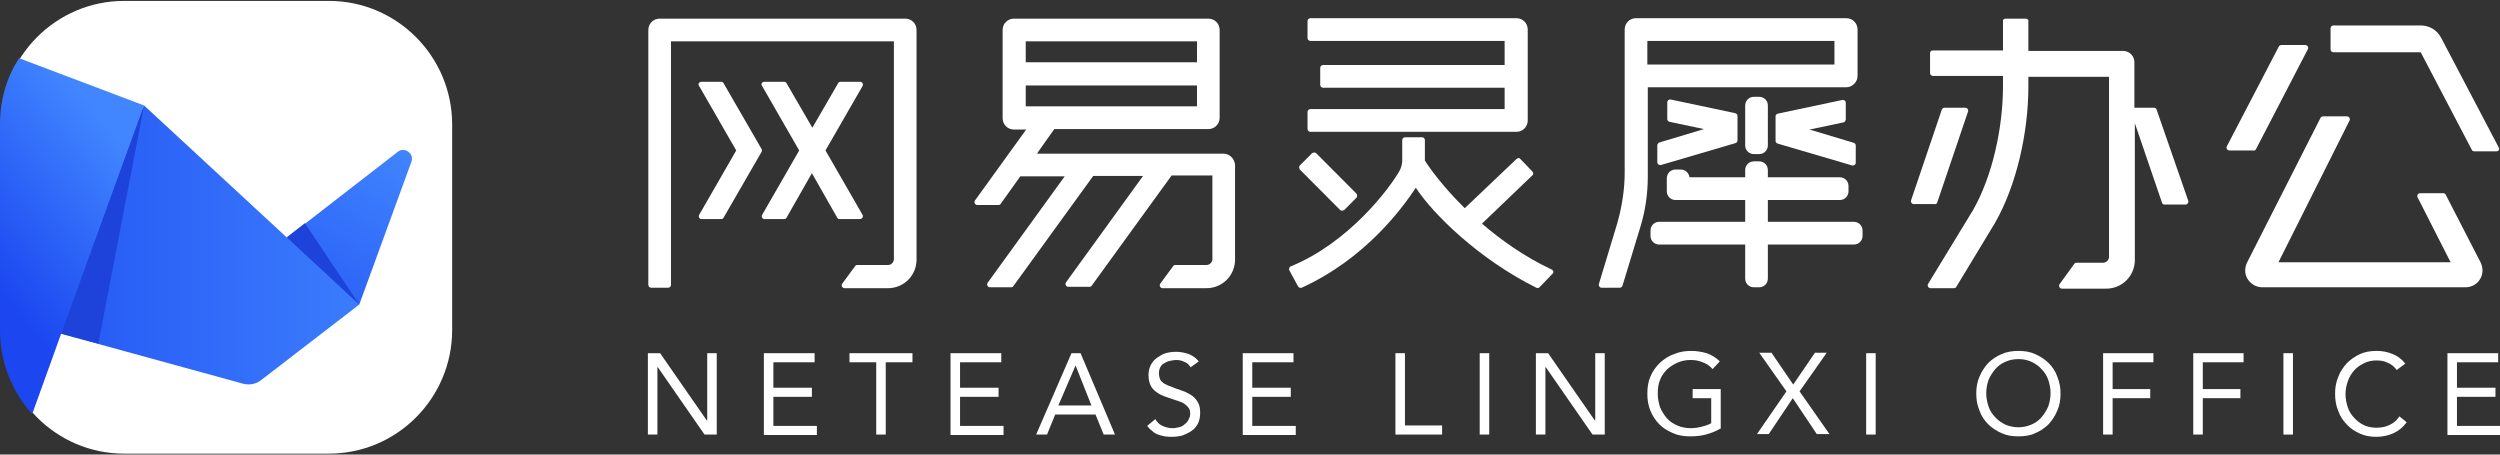 <svg width="220" height="40" viewBox="0 0 220 40" fill="none" xmlns="http://www.w3.org/2000/svg">
<rect x="0" y="0" width="220" height="40" fill="#333333" stroke="none"/>
<g clip-path="url(#clip0)">
<path d="M107.648 13.52H91.261L91.501 13.16L92.776 11.36H106.332C106.89 11.36 107.329 10.92 107.329 10.36V2.64C107.329 2.08 106.89 1.64 106.332 1.64H89.228C88.67 1.64 88.231 2.08 88.231 2.64V10.4C88.231 10.96 88.67 11.4 89.228 11.4H90.304L85.799 17.64C85.68 17.8 85.799 18.04 85.999 18.04H87.872C87.952 18.04 88.032 18 88.072 17.92L89.786 15.52H93.693L86.915 24.88C86.796 25.04 86.915 25.28 87.115 25.28H88.989C89.069 25.28 89.148 25.24 89.188 25.16L96.205 15.48H100.591L93.813 24.84C93.693 25 93.813 25.24 94.012 25.24H95.886C95.966 25.24 96.046 25.2 96.085 25.12L103.103 15.44H106.691V22.8C106.691 23.08 106.452 23.32 106.173 23.32H103.422C103.342 23.32 103.262 23.36 103.222 23.44L102.106 24.96C101.986 25.12 102.106 25.36 102.305 25.36H106.173C107.568 25.36 108.684 24.24 108.684 22.84V14.52C108.644 13.96 108.206 13.52 107.648 13.52ZM105.335 3.64V5.48H90.265V3.64H105.335ZM90.265 7.52H105.335V9.36H90.265V7.52Z" fill="white"/>
<path d="M79.659 1.64H58.05C57.492 1.64 57.053 2.08 57.053 2.64V25.08C57.053 25.2 57.173 25.32 57.293 25.32H58.808C58.927 25.32 59.047 25.2 59.047 25.08V3.64H78.663V22.8C78.663 23.08 78.424 23.32 78.144 23.32H75.433C75.354 23.32 75.274 23.36 75.234 23.44L74.118 24.96C73.998 25.12 74.118 25.36 74.317 25.36H78.144C79.54 25.36 80.656 24.24 80.656 22.84V2.64C80.656 2.08 80.218 1.64 79.659 1.64Z" fill="white"/>
<path d="M63.672 7.32C63.632 7.24 63.552 7.2 63.472 7.2H61.718C61.519 7.2 61.399 7.4 61.519 7.56L64.788 13.24L61.519 18.92C61.439 19.08 61.559 19.28 61.718 19.28H63.472C63.552 19.28 63.632 19.24 63.672 19.16L67.021 13.36C67.061 13.28 67.061 13.2 67.021 13.12L63.672 7.32Z" fill="white"/>
<path d="M75.912 18.92L72.642 13.24L75.912 7.56C75.991 7.4 75.872 7.2 75.712 7.2H73.958C73.878 7.2 73.799 7.24 73.759 7.32L71.486 11.24L69.214 7.32C69.174 7.24 69.094 7.2 69.014 7.2H67.26C67.061 7.2 66.941 7.4 67.061 7.56L70.33 13.24L67.061 18.92C66.981 19.08 67.1 19.28 67.26 19.28H69.014C69.094 19.28 69.174 19.24 69.214 19.16L71.446 15.24L73.679 19.16C73.719 19.24 73.799 19.28 73.878 19.28H75.633C75.872 19.28 75.991 19.08 75.912 18.92Z" fill="white"/>
<path d="M163.465 6.68V2.6C163.465 2.04 163.027 1.6 162.468 1.6H143.969C143.411 1.6 142.972 2.04 142.972 2.6V15.2C142.972 16.68 142.733 18.16 142.334 19.6L140.7 25C140.66 25.16 140.779 25.32 140.939 25.32H142.534C142.653 25.32 142.733 25.24 142.773 25.16L144.368 19.92C144.806 18.48 145.006 17 145.006 15.52V7.68H162.468C162.987 7.68 163.465 7.24 163.465 6.68ZM161.432 5.68H144.966V3.6H161.432V5.68Z" fill="white"/>
<path d="M145.843 12.8V14.28C145.843 14.44 146.002 14.56 146.162 14.52L152.7 12.6C152.82 12.56 152.9 12.48 152.9 12.36V11.72V10.84V10.2C152.9 10.08 152.82 10 152.7 9.96L147.039 8.76C146.879 8.72 146.72 8.84 146.72 9V10.48C146.72 10.6 146.8 10.68 146.919 10.72L149.949 11.36L146.082 12.52C145.923 12.56 145.843 12.68 145.843 12.8Z" fill="white"/>
<path d="M154.335 8.52C153.896 8.52 153.577 8.88 153.577 9.28V12.8C153.577 13.24 153.936 13.56 154.335 13.56H154.813C155.252 13.56 155.571 13.2 155.571 12.8V9.28C155.571 8.84 155.212 8.52 154.813 8.52H154.335Z" fill="white"/>
<path d="M162.429 10.52V9.04C162.429 8.88 162.269 8.76 162.11 8.8L156.448 10C156.329 10.04 156.249 10.12 156.249 10.24V10.88V11.76V12.4C156.249 12.52 156.329 12.6 156.448 12.64L162.987 14.56C163.146 14.6 163.306 14.48 163.306 14.32V12.8C163.306 12.68 163.226 12.6 163.106 12.56L159.239 11.4L162.269 10.76C162.349 10.72 162.429 10.6 162.429 10.52Z" fill="white"/>
<path d="M163.146 19.52H155.571V17.6H161.91C162.349 17.6 162.668 17.24 162.668 16.84V16.36C162.668 15.92 162.309 15.6 161.91 15.6H155.571V14.96C155.571 14.52 155.212 14.2 154.813 14.2H154.335C153.896 14.2 153.577 14.56 153.577 14.96V15.6H148.673C148.634 15.24 148.315 14.92 147.916 14.92H147.437C146.999 14.92 146.68 15.28 146.68 15.68V16.36V16.84C146.68 17.28 147.039 17.6 147.437 17.6H147.916H153.577V19.52H146.002C145.564 19.52 145.245 19.88 145.245 20.28V20.76C145.245 21.2 145.603 21.52 146.002 21.52H153.577V24.52C153.577 24.96 153.936 25.28 154.335 25.28H154.813C155.252 25.28 155.571 24.92 155.571 24.52V21.52H163.146C163.585 21.52 163.904 21.16 163.904 20.76V20.28C163.904 19.88 163.585 19.52 163.146 19.52Z" fill="white"/>
<path d="M170.482 17.8L173.193 9.8C173.233 9.64 173.113 9.48 172.954 9.48H171.12C171 9.48 170.921 9.56 170.881 9.64L168.17 17.64C168.13 17.8 168.249 17.96 168.409 17.96H170.243C170.362 18 170.442 17.92 170.482 17.8Z" fill="white"/>
<path d="M189.779 9.64C189.739 9.52 189.659 9.48 189.54 9.48H187.825V5.48C187.825 4.92 187.387 4.48 186.829 4.48H178.496V1.76C178.496 1.76 178.376 1.64 178.257 1.64H176.502C176.343 1.64 176.263 1.76 176.263 1.76V4.44H170.083C169.924 4.44 169.844 4.56 169.844 4.68V6.44C169.844 6.56 169.964 6.68 170.083 6.68H176.263V7.6C176.263 11.2 175.346 15.48 173.632 18.48L169.685 24.96C169.565 25.12 169.685 25.36 169.884 25.36H171.957C172.037 25.36 172.117 25.32 172.157 25.24L175.545 19.64C177.459 16.32 178.496 11.64 178.496 7.64V6.76H185.593V22.6C185.593 22.88 185.353 23.12 185.074 23.12H182.722C182.642 23.12 182.563 23.16 182.523 23.24L181.247 25C181.127 25.16 181.247 25.4 181.446 25.4H185.353C186.749 25.4 187.865 24.28 187.865 22.88V10.84L190.257 17.84C190.297 17.96 190.377 18 190.497 18H192.331C192.49 18 192.61 17.84 192.57 17.68L189.779 9.64Z" fill="white"/>
<path d="M215.216 17.12C215.176 17.04 215.096 17 214.976 17H212.983C212.784 17 212.664 17.2 212.744 17.36L215.654 23.08H200.504L206.763 10.6C206.843 10.44 206.723 10.24 206.524 10.24H204.451C204.371 10.24 204.252 10.28 204.212 10.36L197.753 23.08C197.514 23.56 197.514 24.12 197.793 24.56C198.072 25 198.55 25.28 199.069 25.28H216.97C217.488 25.28 218.007 25 218.246 24.56C218.525 24.12 218.525 23.56 218.286 23.08L215.216 17.12Z" fill="white"/>
<path d="M198.51 13.16L203.095 4.32C203.175 4.16 203.056 3.96 202.856 3.96H200.783C200.703 3.96 200.584 4 200.544 4.08L195.959 12.88C195.879 13.04 195.999 13.24 196.198 13.24H198.271C198.351 13.28 198.431 13.24 198.51 13.16Z" fill="white"/>
<path d="M219.88 12.96L214.817 3.32C214.458 2.64 213.78 2.24 213.023 2.24H205.328C205.208 2.24 205.089 2.36 205.089 2.48V4.36C205.089 4.48 205.208 4.6 205.328 4.6H213.023L217.528 13.2C217.568 13.28 217.648 13.32 217.767 13.32H219.681C219.88 13.32 220 13.12 219.88 12.96Z" fill="white"/>
<path d="M115.303 11.6H133.443C134.002 11.6 134.44 11.16 134.44 10.6V2.6C134.44 2.04 134.002 1.6 133.443 1.6H115.303C115.183 1.6 115.063 1.72 115.063 1.84V3.36C115.063 3.48 115.183 3.6 115.303 3.6H132.407V5.72H116.419C116.299 5.72 116.18 5.84 116.18 5.96V7.48C116.18 7.6 116.299 7.72 116.419 7.72H132.407V9.6H115.303C115.183 9.6 115.063 9.72 115.063 9.84V11.36C115.063 11.48 115.183 11.6 115.303 11.6Z" fill="white"/>
<path d="M136.553 23.72C134.161 22.6 132.088 21.12 130.413 19.68L134.839 15.44C134.958 15.36 134.958 15.2 134.839 15.08L133.802 14C133.722 13.88 133.563 13.88 133.443 14L128.898 18.32C126.945 16.4 125.748 14.72 125.39 14.12V12.32C125.39 12.2 125.27 12.08 125.15 12.08H123.635C123.516 12.08 123.396 12.2 123.396 12.32V14.12C123.396 14.4 123.316 14.72 123.197 14.96C122.32 16.56 118.692 21.36 113.588 23.44C113.469 23.48 113.389 23.68 113.469 23.8L114.226 25.2C114.306 25.32 114.425 25.36 114.545 25.32C120.087 22.8 123.356 18.4 124.592 16.52C126.107 18.84 130.134 22.8 135.197 25.32C135.277 25.36 135.397 25.36 135.477 25.28L136.593 24.12C136.752 24 136.713 23.8 136.553 23.72Z" fill="white"/>
<path d="M117.934 18.48C118.014 18.56 118.173 18.56 118.293 18.48L119.369 17.4C119.449 17.32 119.449 17.16 119.369 17.04L115.821 13.48C115.741 13.4 115.582 13.4 115.462 13.48L114.386 14.56C114.306 14.64 114.306 14.8 114.386 14.92L117.934 18.48Z" fill="white"/>
<path d="M57.013 31.08H58.09L62.197 37H62.236V31.08H63.074V38.24H61.997L57.891 32.32H57.851V38.24H57.013V31.08Z" fill="white"/>
<path d="M67.22 31.08H71.685V31.88H68.057V34.12H71.446V34.92H68.057V37.48H71.885V38.28H67.22V31.08Z" fill="white"/>
<path d="M80.297 31.88H77.945V38.24H77.108V31.88H74.755V31.08H80.297V31.88Z" fill="white"/>
<path d="M83.646 31.08H88.112V31.88H84.484V34.12H87.872V34.92H84.484V37.48H88.311V38.28H83.646V31.08Z" fill="white"/>
<path d="M94.291 31.08H95.089L98.119 38.24H97.122L96.405 36.48H92.856L92.138 38.24H91.182L94.291 31.08ZM94.65 32.16L93.135 35.68H96.046L94.65 32.16Z" fill="white"/>
<path d="M104.777 32.32C104.618 32.08 104.458 31.92 104.219 31.84C103.98 31.72 103.741 31.68 103.501 31.68C103.302 31.68 103.143 31.72 102.943 31.76C102.744 31.8 102.584 31.88 102.465 31.96C102.305 32.04 102.186 32.16 102.106 32.32C102.026 32.48 101.986 32.64 101.986 32.88C101.986 33.04 102.026 33.2 102.066 33.32C102.106 33.44 102.186 33.56 102.305 33.64C102.425 33.76 102.584 33.84 102.784 33.92C102.983 34 103.222 34.08 103.501 34.2C103.78 34.28 104.06 34.4 104.299 34.48C104.538 34.6 104.777 34.72 104.977 34.88C105.176 35.04 105.335 35.24 105.455 35.48C105.575 35.72 105.614 36 105.614 36.36C105.614 36.72 105.535 37.04 105.415 37.28C105.256 37.56 105.096 37.76 104.857 37.92C104.618 38.08 104.378 38.2 104.06 38.32C103.741 38.4 103.461 38.44 103.143 38.44C102.943 38.44 102.744 38.44 102.505 38.4C102.305 38.36 102.106 38.32 101.907 38.24C101.707 38.16 101.548 38.08 101.388 37.92C101.229 37.8 101.069 37.64 100.95 37.48L101.667 36.88C101.827 37.16 102.026 37.36 102.305 37.48C102.584 37.6 102.863 37.68 103.182 37.68C103.382 37.68 103.541 37.64 103.741 37.6C103.94 37.56 104.099 37.48 104.219 37.36C104.378 37.24 104.498 37.12 104.578 36.96C104.658 36.8 104.737 36.64 104.737 36.44C104.737 36.2 104.697 36.04 104.618 35.92C104.538 35.8 104.418 35.68 104.259 35.56C104.099 35.44 103.9 35.36 103.661 35.28C103.422 35.2 103.143 35.12 102.824 35C102.584 34.92 102.345 34.84 102.106 34.72C101.907 34.6 101.707 34.48 101.548 34.32C101.388 34.16 101.269 34 101.189 33.76C101.109 33.56 101.069 33.28 101.069 33C101.069 32.64 101.149 32.36 101.269 32.12C101.388 31.88 101.588 31.64 101.827 31.48C102.066 31.32 102.305 31.16 102.584 31.08C102.863 31 103.182 30.96 103.501 30.96C103.9 30.96 104.259 31.04 104.618 31.16C104.937 31.28 105.256 31.52 105.495 31.8L104.777 32.32Z" fill="white"/>
<path d="M109.362 31.08H113.827V31.88H110.199V34.12H113.588V34.92H110.199V37.48H114.027V38.28H109.362V31.08Z" fill="white"/>
<path d="M122.798 31.08H123.635V37.44H126.905V38.24H122.798V31.08Z" fill="white"/>
<path d="M130.214 31.08H131.051V38.24H130.214V31.08Z" fill="white"/>
<path d="M135.158 31.08H136.234L140.341 37H140.381V31.08H141.218V38.24H140.141L136.035 32.32H135.995V38.24H135.158V31.08Z" fill="white"/>
<path d="M151.385 37.72C150.986 37.96 150.547 38.12 150.109 38.24C149.67 38.36 149.192 38.4 148.753 38.4C148.195 38.4 147.677 38.32 147.238 38.12C146.76 37.92 146.361 37.68 146.042 37.36C145.723 37.04 145.444 36.64 145.245 36.16C145.045 35.68 144.966 35.2 144.966 34.64C144.966 34.08 145.045 33.56 145.245 33.12C145.444 32.64 145.723 32.28 146.082 31.92C146.441 31.6 146.839 31.32 147.318 31.16C147.796 30.96 148.275 30.88 148.833 30.88C149.311 30.88 149.75 30.96 150.188 31.08C150.627 31.24 151.026 31.48 151.345 31.8L150.707 32.48C150.468 32.2 150.188 32 149.83 31.88C149.471 31.72 149.112 31.68 148.753 31.68C148.354 31.68 147.956 31.76 147.597 31.92C147.238 32.08 146.959 32.28 146.68 32.52C146.441 32.8 146.202 33.08 146.082 33.44C145.922 33.8 145.883 34.2 145.883 34.64C145.883 35.08 145.962 35.44 146.082 35.84C146.241 36.2 146.441 36.52 146.68 36.8C146.919 37.08 147.238 37.28 147.597 37.44C147.956 37.6 148.354 37.68 148.793 37.68C149.072 37.68 149.391 37.64 149.71 37.56C150.029 37.48 150.308 37.4 150.587 37.24V35.04H148.953V34.24H151.424V37.72H151.385Z" fill="white"/>
<path d="M157.206 34.44L154.813 31.04H155.89L157.804 33.84L159.717 31.04H160.754L158.362 34.44L160.993 38.2H159.877L157.764 35.04L155.651 38.2H154.614L157.206 34.44Z" fill="white"/>
<path d="M164.223 31.08H165.06V38.24H164.223V31.08Z" fill="white"/>
<path d="M177.619 38.4C177.061 38.4 176.582 38.32 176.144 38.12C175.705 37.92 175.306 37.68 174.947 37.32C174.629 37 174.349 36.6 174.19 36.12C173.991 35.64 173.911 35.16 173.911 34.64C173.911 34.12 173.991 33.6 174.19 33.16C174.389 32.68 174.629 32.32 174.947 31.96C175.266 31.64 175.665 31.36 176.144 31.16C176.582 30.96 177.1 30.88 177.619 30.88C178.177 30.88 178.655 30.96 179.094 31.16C179.532 31.36 179.931 31.6 180.29 31.96C180.609 32.28 180.888 32.68 181.048 33.16C181.247 33.64 181.327 34.12 181.327 34.64C181.327 35.16 181.247 35.68 181.048 36.12C180.848 36.6 180.609 36.96 180.29 37.32C179.971 37.64 179.572 37.92 179.094 38.12C178.695 38.32 178.177 38.4 177.619 38.4ZM177.619 37.6C178.017 37.6 178.416 37.52 178.775 37.36C179.134 37.2 179.413 37 179.652 36.72C179.891 36.44 180.091 36.12 180.25 35.76C180.37 35.4 180.449 35 180.449 34.6C180.449 34.2 180.37 33.8 180.25 33.44C180.131 33.08 179.931 32.76 179.652 32.48C179.413 32.2 179.094 32 178.775 31.84C178.416 31.68 178.057 31.6 177.619 31.6C177.22 31.6 176.821 31.68 176.463 31.84C176.104 32 175.825 32.2 175.585 32.48C175.346 32.76 175.147 33.08 174.987 33.44C174.868 33.8 174.788 34.2 174.788 34.6C174.788 35 174.868 35.4 174.987 35.76C175.107 36.12 175.306 36.44 175.585 36.72C175.825 37 176.144 37.2 176.463 37.36C176.821 37.52 177.22 37.6 177.619 37.6Z" fill="white"/>
<path d="M185.074 31.08H189.5V31.88H185.911V34.24H189.221V35.04H185.911V38.24H185.074V31.08Z" fill="white"/>
<path d="M193.008 31.08H197.434V31.88H193.846V34.24H197.155V35.04H193.846V38.24H193.008V31.08Z" fill="white"/>
<path d="M200.942 31.08H201.78V38.24H200.942V31.08Z" fill="white"/>
<path d="M210.91 32.56C210.71 32.28 210.431 32.04 210.112 31.92C209.793 31.76 209.474 31.72 209.116 31.72C208.717 31.72 208.358 31.8 208.039 31.96C207.72 32.12 207.401 32.32 207.162 32.6C206.923 32.88 206.723 33.2 206.604 33.56C206.484 33.92 206.405 34.28 206.405 34.68C206.405 35.08 206.484 35.48 206.604 35.84C206.723 36.2 206.923 36.52 207.162 36.76C207.401 37.04 207.68 37.24 207.999 37.4C208.318 37.56 208.717 37.64 209.116 37.64C209.554 37.64 209.953 37.56 210.272 37.4C210.631 37.24 210.91 37 211.149 36.64L211.787 37.16C211.468 37.6 211.069 37.92 210.631 38.12C210.192 38.32 209.674 38.44 209.116 38.44C208.597 38.44 208.119 38.36 207.68 38.16C207.242 37.96 206.843 37.72 206.524 37.36C206.205 37.04 205.926 36.64 205.767 36.16C205.567 35.72 205.488 35.2 205.488 34.64C205.488 34.12 205.567 33.64 205.767 33.16C205.926 32.72 206.205 32.32 206.524 31.96C206.843 31.64 207.242 31.36 207.68 31.16C208.119 30.96 208.597 30.88 209.156 30.88C209.634 30.88 210.112 30.96 210.551 31.16C210.99 31.32 211.388 31.64 211.667 32L210.91 32.56Z" fill="white"/>
<path d="M215.375 31.08H219.841V31.88H216.212V34.12H219.601V34.92H216.212V37.48H220.04V38.28H215.375V31.08Z" fill="white"/>
<path d="M28.946 39.92H10.925C4.944 39.92 0.08 35.04 0.08 29.04V10.96C0.08 4.96 4.944 0.08 10.925 0.08H28.946C34.926 0.08 39.79 4.96 39.79 10.96V29.04C39.79 35.04 34.926 39.92 28.946 39.92Z" fill="white"/>
<path d="M15.669 29.12L25.198 20.96L35.005 13.36C35.603 12.88 36.481 13.52 36.202 14.24L31.616 26.8L15.669 29.12Z" fill="url(#paint0_linear)"/>
<path d="M23.044 33.4L31.616 26.799L12.678 9.28L4.465 29.119L21.37 33.76C21.968 33.919 22.566 33.8 23.044 33.4Z" fill="url(#paint1_linear)"/>
<path d="M12.678 9.28L5.382 29.36L2.831 36.44C1.076 34.48 0 31.92 0 29.08V10.92C0 8.76 0.598 6.8 1.675 5.12L12.678 9.28Z" fill="url(#paint2_linear)"/>
<path d="M12.678 9.28L5.382 29.36L8.652 30.239L12.678 9.28Z" fill="#1D43DB"/>
<path d="M31.616 26.8L26.832 19.64L25.237 20.88L31.616 26.8Z" fill="#1D43DB"/>
</g>
<defs>
<linearGradient id="paint0_linear" x1="35.405" y1="8.578" x2="18.523" y2="36.192" gradientUnits="userSpaceOnUse">
<stop offset="0.096" stop-color="#4186FF"/>
<stop offset="0.952" stop-color="#1B46F0"/>
</linearGradient>
<linearGradient id="paint1_linear" x1="39.173" y1="21.544" x2="-11.455" y2="21.544" gradientUnits="userSpaceOnUse">
<stop stop-color="#4186FF"/>
<stop offset="0.952" stop-color="#1B46F0"/>
</linearGradient>
<linearGradient id="paint2_linear" x1="16.088" y1="9.037" x2="-2.631" y2="24.804" gradientUnits="userSpaceOnUse">
<stop offset="0.256" stop-color="#4186FF"/>
<stop offset="0.952" stop-color="#1B46F0"/>
</linearGradient>
<clipPath id="clip0">
<rect width="220" height="40" fill="white"/>
</clipPath>
</defs>
</svg>
